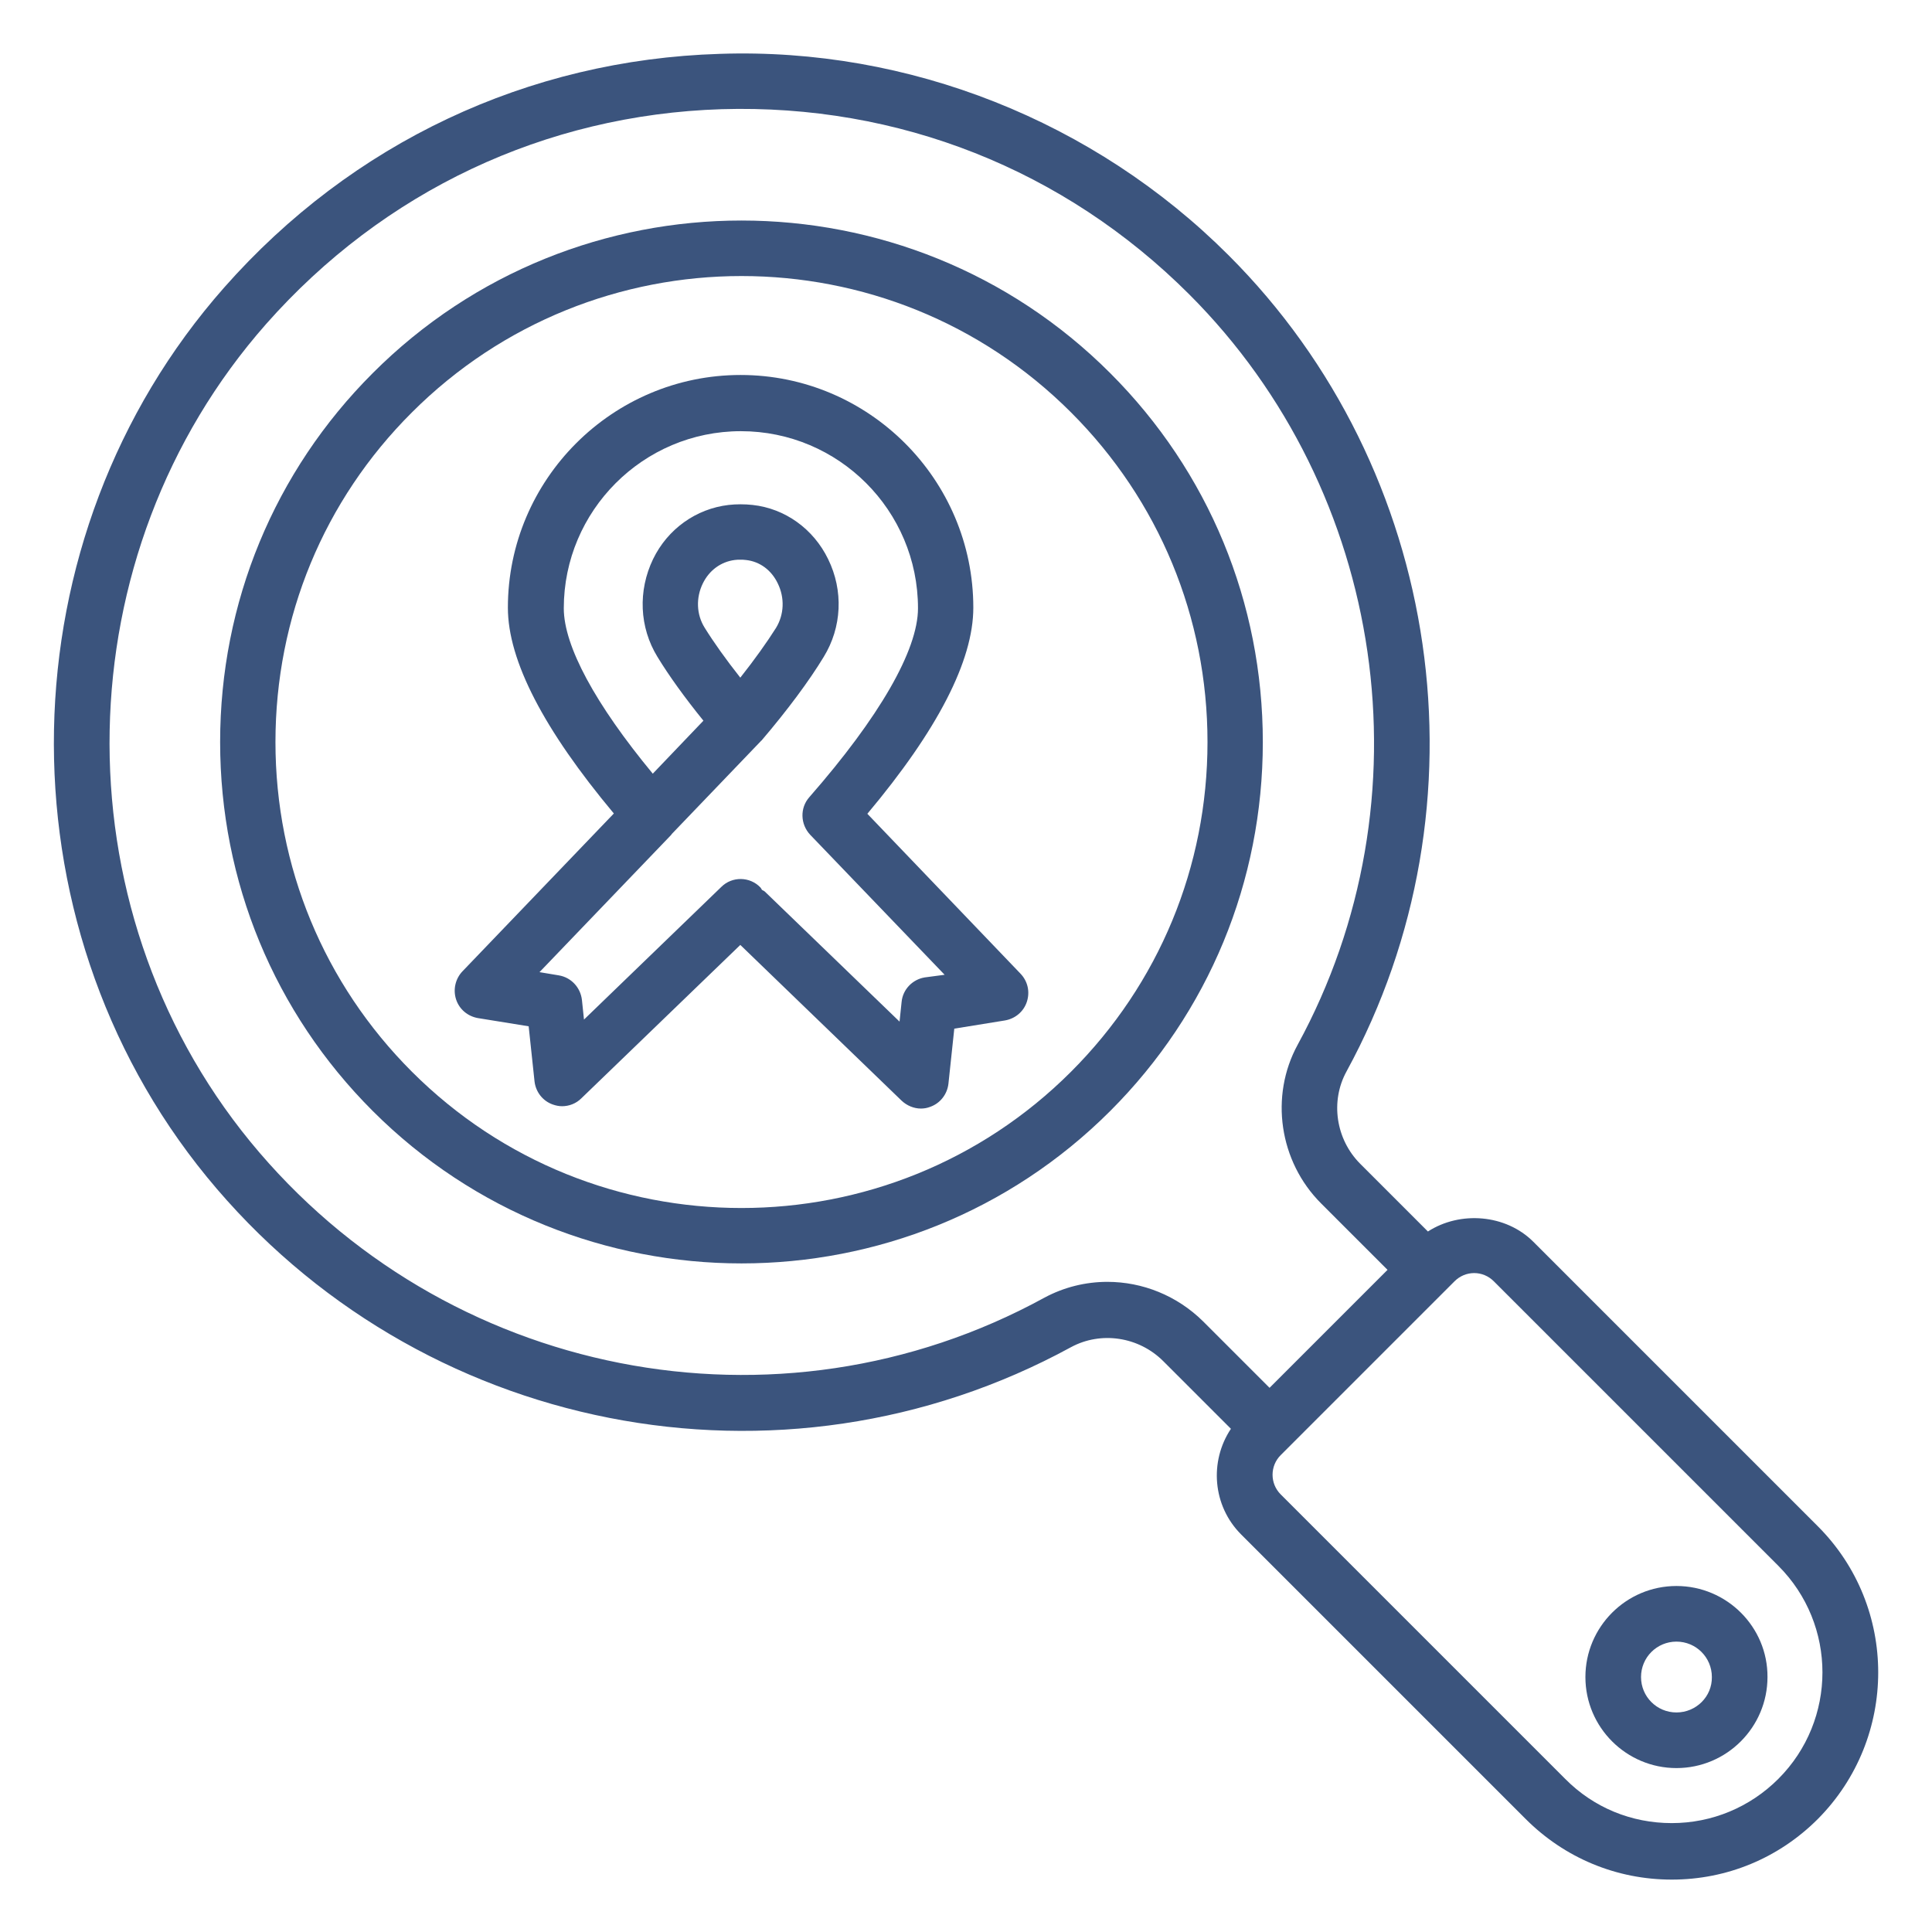 <svg xmlns="http://www.w3.org/2000/svg" xml:space="preserve" id="SearchCancerInfection" x="0" y="0" version="1.1" viewBox="0 0 66 66" enable-background="new 0 0 66 66">
  <g fill="#3b547d" class="color000000 svgShape">
    <path d="M62.1,52.14l-9.72-9.72c-0.94-0.94-2.5-1.06-3.6-0.35l-2.31-2.31c-0.84-0.84-1.03-2.14-0.47-3.16
		c4.96-9.09,3.3-20.56-4.03-27.88c-4.58-4.58-10.92-7.1-17.38-6.88c-6.56,0.2-12.57,3.04-16.93,7.98
		c-7.53,8.53-7.78,21.6-0.59,30.39c7.19,8.78,19.61,11.22,29.52,5.81c1.02-0.55,2.31-0.36,3.15,0.48l2.31,2.31
		c-0.74,1.11-0.63,2.63,0.35,3.61l9.72,9.72c1.33,1.33,3.1,2.07,4.99,2.07c1.88,0,3.65-0.73,4.99-2.07
		C64.85,59.37,64.85,54.89,62.1,52.14z M37.83,43.79c-0.74,0-1.48,0.18-2.15,0.54C26.57,49.32,15.16,47.07,8.55,39
		c-6.61-8.08-6.38-20.08,0.54-27.93c4.01-4.54,9.53-7.15,15.56-7.34c6.04-0.18,11.71,2.06,15.98,6.33
		c6.73,6.73,8.26,17.27,3.7,25.63c-0.96,1.76-0.63,3.99,0.8,5.42l2.27,2.27l-4.03,4.03l-2.27-2.27
		C40.21,44.26,39.03,43.79,37.83,43.79z M60.75,60.77c-0.97,0.97-2.27,1.51-3.64,1.51c-1.38,0-2.67-0.53-3.64-1.51l-9.72-9.72
		c-0.37-0.37-0.37-0.97,0-1.34l5.94-5.94c0.18-0.18,0.42-0.28,0.67-0.28c0.25,0,0.49,0.1,0.67,0.28l9.72,9.72
		C62.76,55.5,62.76,58.76,60.75,60.77z" fill="#3b547d" class="color000000 svgShape"></path>
    <path d="M12.73 12.75c-3.36 3.36-5.21 7.84-5.21 12.6s1.85 9.24 5.21 12.6c3.47 3.47 8.04 5.21 12.6 5.21 4.57 0 9.13-1.74 12.6-5.21 3.36-3.36 5.21-7.84 5.21-12.6s-1.85-9.24-5.21-12.6C30.99 5.8 19.68 5.79 12.73 12.75zM36.59 36.61c-6.21 6.21-16.31 6.21-22.52 0-3-3-4.66-7-4.66-11.26 0-4.26 1.65-8.26 4.66-11.26 3.1-3.1 7.18-4.66 11.26-4.66 4.08 0 8.15 1.55 11.26 4.66 3 3 4.66 7 4.66 11.26C41.25 29.61 39.59 33.61 36.59 36.61zM57.27 54.18c-1.72 0-3.11 1.4-3.11 3.11 0 1.72 1.4 3.11 3.11 3.11 1.72 0 3.11-1.4 3.11-3.11C60.39 55.58 58.99 54.18 57.27 54.18zM57.27 58.5c-.67 0-1.21-.54-1.21-1.21 0-.67.54-1.21 1.21-1.21.67 0 1.21.54 1.21 1.21C58.49 57.96 57.94 58.5 57.27 58.5z" fill="#3b547d" class="color000000 svgShape"></path>
    <path d="M29.63,27.8c2.4-2.86,3.62-5.23,3.62-7.04c0-4.38-3.57-7.95-7.95-7.95s-7.95,3.57-7.95,7.95c0,1.81,1.23,4.17,3.62,7.03
		l-5.17,5.39c-0.24,0.25-0.33,0.62-0.22,0.96c0.11,0.34,0.4,0.58,0.75,0.64l1.73,0.28l0.2,1.88c0.04,0.36,0.28,0.67,0.62,0.79
		c0.11,0.04,0.22,0.06,0.32,0.06c0.24,0,0.48-0.09,0.66-0.27l5.43-5.24l5.51,5.32c0.18,0.17,0.42,0.27,0.66,0.27
		c0.11,0,0.22-0.02,0.32-0.06c0.34-0.12,0.58-0.43,0.62-0.79l0.2-1.88l1.73-0.28c0.35-0.06,0.64-0.3,0.75-0.64
		c0.11-0.34,0.03-0.7-0.22-0.96L29.63,27.8z M31.59,33.39c-0.42,0.07-0.75,0.41-0.79,0.84l-0.07,0.67l-4.6-4.44
		c-0.03-0.03-0.07-0.04-0.1-0.06c-0.02-0.03-0.03-0.06-0.05-0.08c-0.36-0.38-0.97-0.39-1.34-0.02l-4.69,4.53l-0.07-0.67
		c-0.05-0.43-0.37-0.77-0.79-0.84l-0.66-0.11l4.51-4.7c0,0,0,0,0-0.01l3.05-3.18c0.01-0.01,0.01-0.02,0.02-0.02
		c0.01-0.01,0.02-0.01,0.02-0.02c0.87-1.02,1.62-2.03,2.11-2.84c0.62-1.01,0.68-2.26,0.15-3.34c-0.5-1.03-1.47-1.73-2.58-1.85
		c-0.27-0.03-0.56-0.03-0.82,0c-1.11,0.13-2.08,0.82-2.58,1.85c-0.52,1.08-0.47,2.33,0.15,3.34c0.39,0.64,0.93,1.39,1.57,2.18
		l-1.73,1.81c-1.96-2.37-3.04-4.36-3.04-5.65c0-3.33,2.71-6.05,6.05-6.05s6.05,2.71,6.05,6.05c0,1.43-1.32,3.72-3.71,6.45
		c-0.33,0.37-0.31,0.93,0.03,1.29l4.59,4.78L31.59,33.39z M25.29,23.15c-0.49-0.62-0.91-1.21-1.22-1.71c0,0,0,0,0,0
		c-0.28-0.45-0.3-1.02-0.06-1.51c0.22-0.45,0.62-0.74,1.09-0.8c0.06-0.01,0.13-0.01,0.19-0.01s0.12,0,0.19,0.01
		c0.47,0.05,0.87,0.34,1.09,0.8c0.24,0.49,0.22,1.06-0.06,1.52C26.2,21.94,25.78,22.53,25.29,23.15z" fill="#3b547d" class="color000000 svgShape"></path>
  </g>
</svg>
